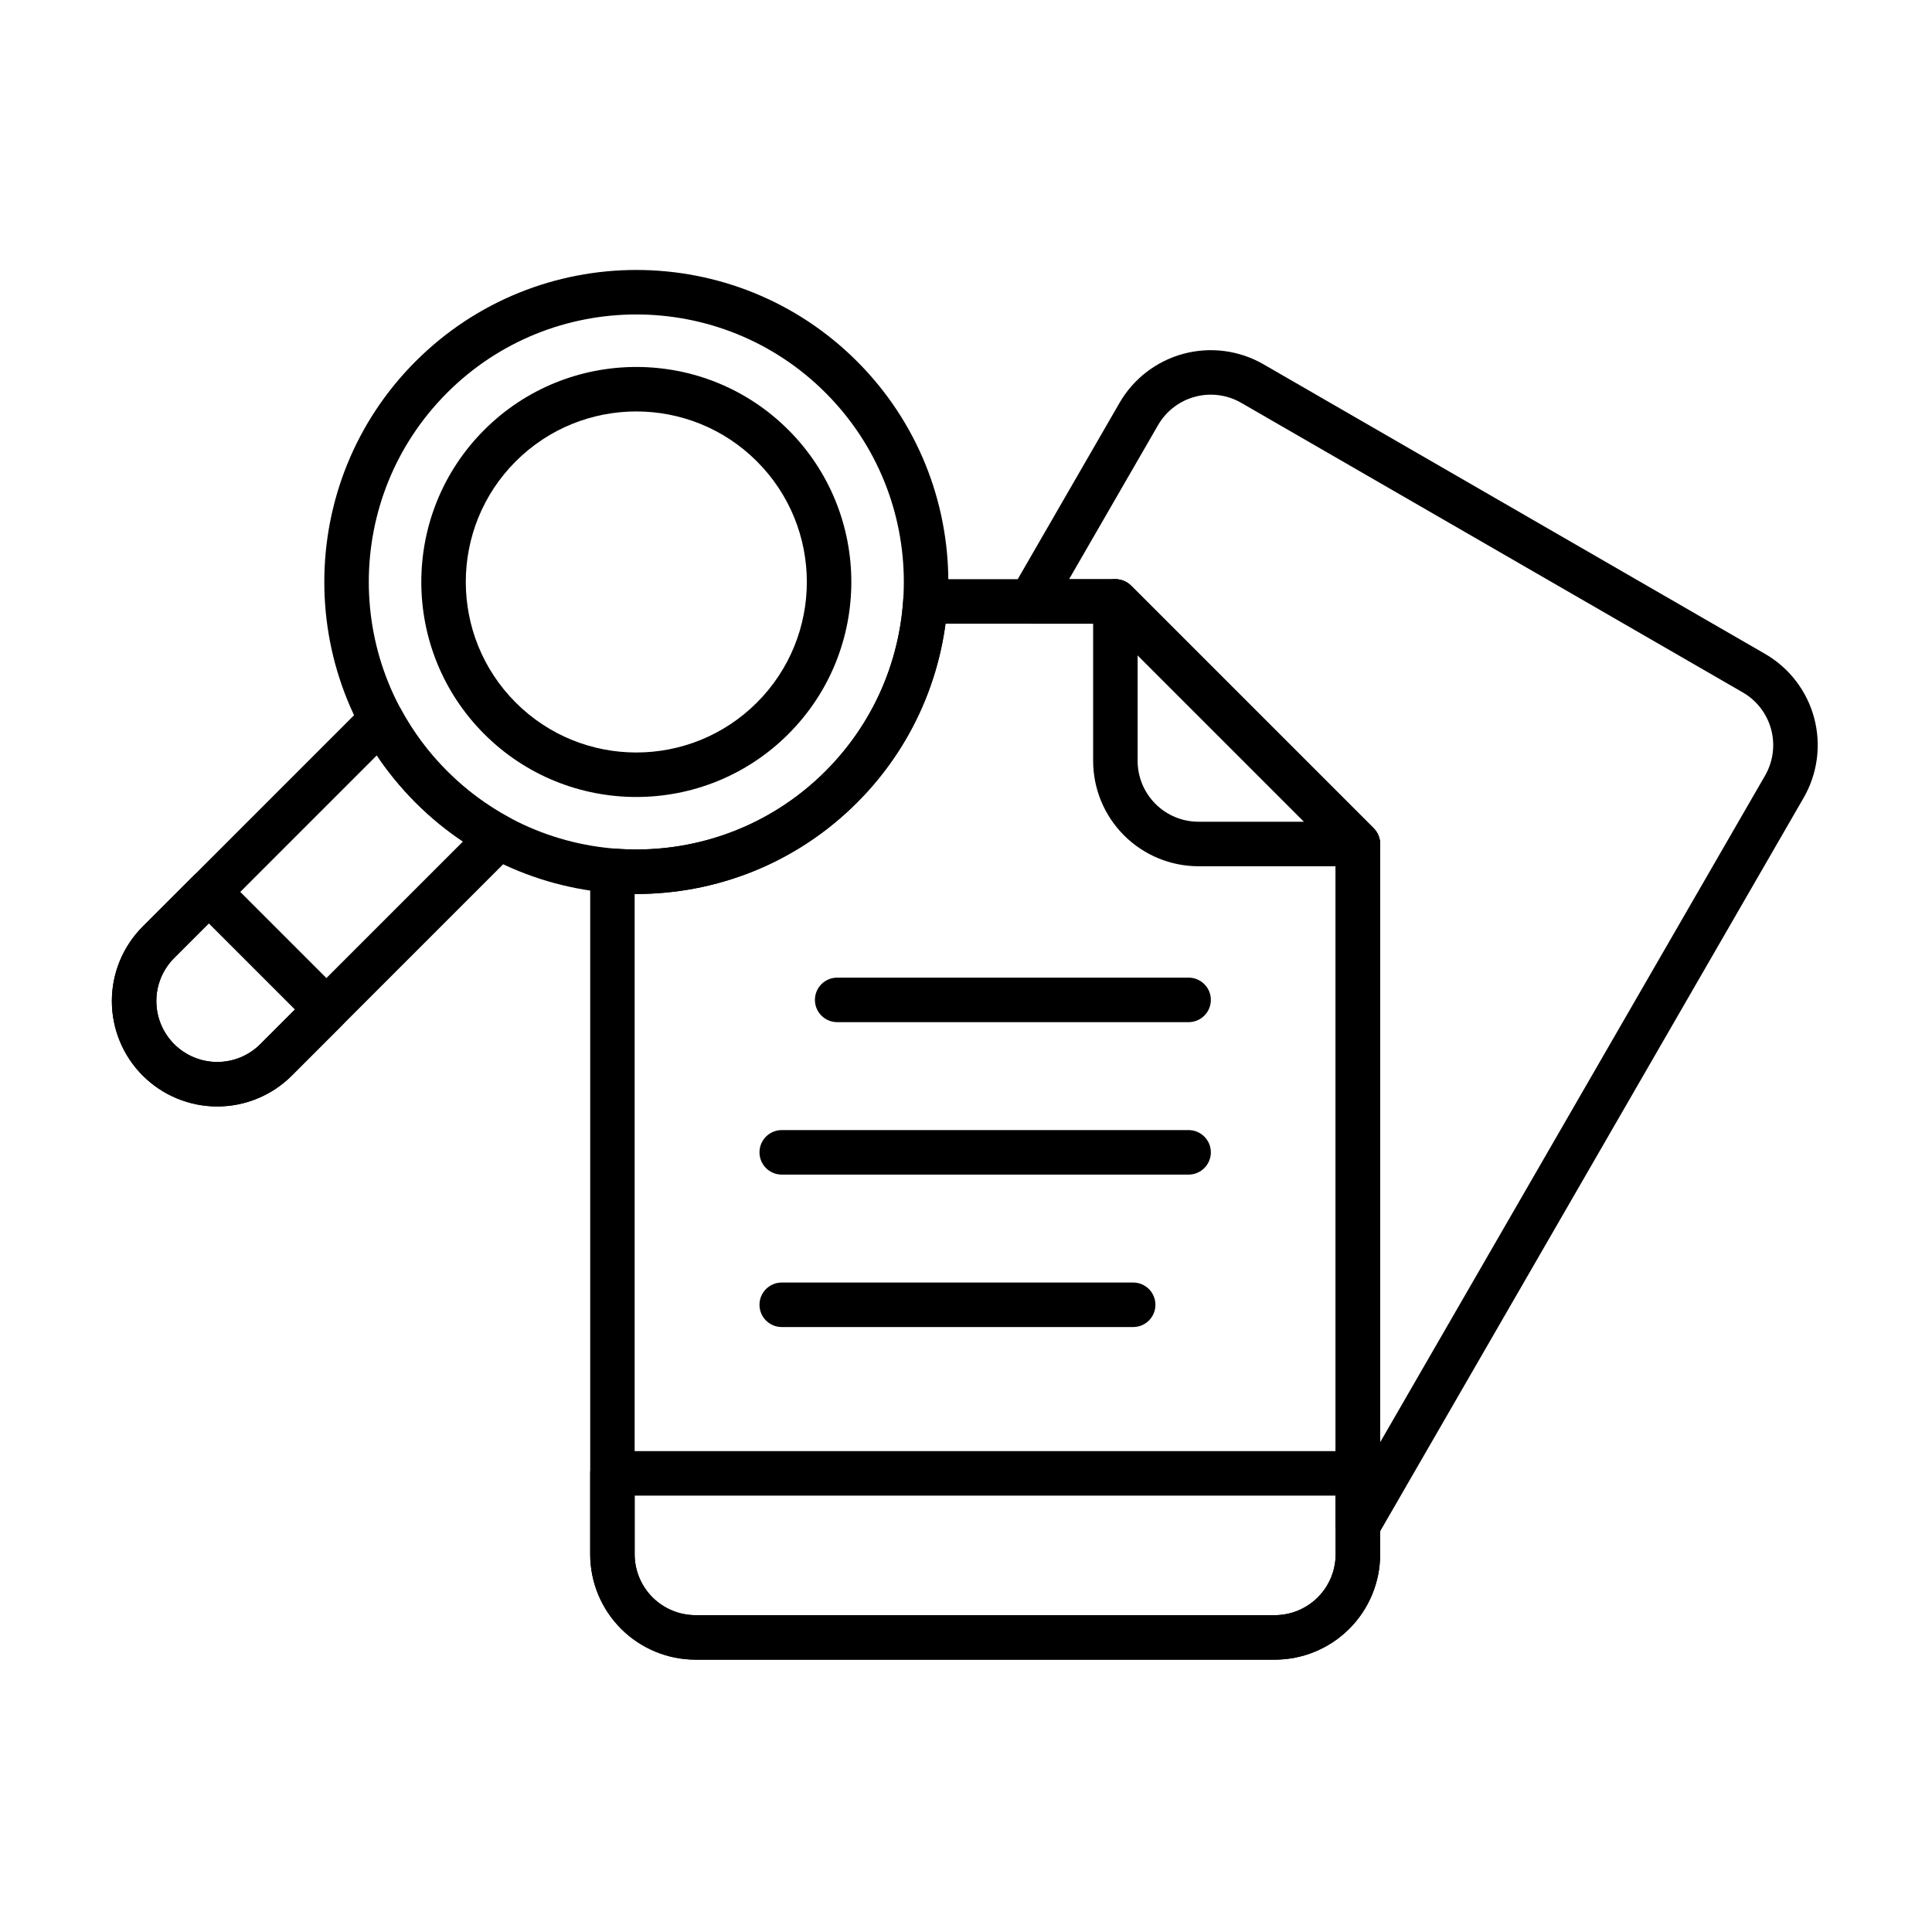 <?xml version="1.0" encoding="UTF-8"?>
<!-- Uploaded to: SVG Repo, www.svgrepo.com, Generator: SVG Repo Mixer Tools -->
<svg fill="#000000" width="800px" height="800px" version="1.1" viewBox="144 144 512 512" xmlns="http://www.w3.org/2000/svg">
 <g fill-rule="evenodd">
  <path d="m352.93 257.93c-22.242-22.242-58.355-22.242-80.598 0-22.242 22.242-22.242 58.355 0 80.598 22.242 22.242 58.355 22.242 80.598 0 22.242-22.242 22.242-58.355 0-80.598zm-8.34 8.34c17.641 17.641 17.641 46.281 0 63.918-17.641 17.641-46.281 17.641-63.918 0-17.641-17.641-17.641-46.281 0-63.918 17.641-17.641 46.281-17.641 63.918 0z"/>
  <path d="m234.67 415.7c2.301-2.301 2.301-6.035 0-8.34l-31.164-31.164c-2.301-2.301-6.035-2.301-8.34 0l-13.344 13.344c-5.238 5.238-8.18 12.344-8.18 19.75s2.941 14.512 8.18 19.754c5.238 5.238 12.344 8.18 19.754 8.18 7.406 0 14.512-2.941 19.754-8.18l13.344-13.344zm-12.512-4.168-9.172 9.172c-3.027 3.027-7.133 4.727-11.414 4.727s-8.387-1.699-11.414-4.727c-3.027-3.027-4.727-7.129-4.727-11.414 0-4.281 1.699-8.387 4.727-11.414l9.172-9.172z"/>
  <path d="m250.21 331.89c-0.883-1.641-2.492-2.766-4.336-3.035-1.844-0.27-3.707 0.348-5.023 1.664l-59.023 59.023c-5.238 5.238-8.18 12.344-8.18 19.75s2.941 14.512 8.18 19.754c5.238 5.238 12.344 8.18 19.754 8.18 7.406 0 14.512-2.941 19.754-8.18 0 0 59.02-59.023 59.02-59.023 1.316-1.316 1.934-3.18 1.664-5.023s-1.395-3.453-3.035-4.336c-5.918-3.191-11.48-7.289-16.48-12.289s-9.098-10.562-12.289-16.48zm-6.348 12.297c2.957 4.422 6.391 8.621 10.297 12.527 3.906 3.902 8.105 7.336 12.527 10.297l-53.695 53.695c-3.027 3.027-7.133 4.727-11.414 4.727s-8.387-1.699-11.414-4.727-4.727-7.129-4.727-11.414c0-4.281 1.699-8.387 4.727-11.414l53.695-53.695z"/>
  <path d="m509.75 534.46c0-3.258-2.641-5.898-5.898-5.898h-197.55c-3.258 0-5.898 2.641-5.898 5.898v21.434c0 7.406 2.945 14.512 8.184 19.75 5.238 5.238 12.344 8.184 19.754 8.184h153.48c7.406 0 14.512-2.945 19.75-8.184 5.238-5.238 8.184-12.344 8.184-19.75v-21.434zm-11.793 5.898v15.539c0 4.281-1.699 8.387-4.727 11.414-3.027 3.027-7.133 4.727-11.414 4.727h-153.48c-4.281 0-8.387-1.699-11.414-4.727-3.027-3.027-4.731-7.133-4.731-11.414v-15.539z"/>
  <path d="m503.86 373.56c2.387 0 4.535-1.438 5.449-3.641 0.914-2.203 0.41-4.738-1.277-6.426l-64.273-64.273c-1.688-1.688-4.223-2.191-6.426-1.281-2.203 0.914-3.641 3.062-3.641 5.449v42.238c0 7.406 2.941 14.516 8.184 19.754 5.238 5.238 12.344 8.184 19.75 8.184h42.238zm-14.234-11.793h-28.004c-4.281 0-8.387-1.699-11.414-4.731-3.027-3.027-4.727-7.129-4.727-11.414v-28.004l44.145 44.145z"/>
  <path d="m365.86 414.88h93.133c3.254 0 5.898-2.641 5.898-5.898 0-3.254-2.641-5.898-5.898-5.898h-93.133c-3.254 0-5.898 2.644-5.898 5.898 0 3.254 2.644 5.898 5.898 5.898z"/>
  <path d="m351.17 455.28h107.82c3.254 0 5.898-2.644 5.898-5.898 0-3.254-2.641-5.898-5.898-5.898h-107.82c-3.254 0-5.898 2.641-5.898 5.898 0 3.254 2.641 5.898 5.898 5.898z"/>
  <path d="m351.17 495.68h93.133c3.254 0 5.898-2.641 5.898-5.898 0-3.254-2.641-5.898-5.898-5.898h-93.133c-3.254 0-5.898 2.641-5.898 5.898 0 3.254 2.641 5.898 5.898 5.898z"/>
  <path d="m412 300.44c-1.055 1.824-1.055 4.07 0 5.898 1.055 1.824 3 2.949 5.106 2.949h20.027s60.82 60.82 60.82 60.82v178.13c0 2.668 1.793 5.004 4.371 5.695s5.297-0.438 6.633-2.746l113.02-195.75c3.703-6.414 4.707-14.039 2.789-21.195s-6.602-13.258-13.016-16.961c-32.918-19.004-99.996-57.73-132.91-76.738-6.414-3.703-14.039-4.707-21.195-2.789-7.156 1.918-13.258 6.598-16.961 13.016l-28.68 49.676zm15.32-2.949 23.574-40.828c2.141-3.707 5.664-6.414 9.801-7.519 4.133-1.109 8.539-0.527 12.246 1.613l132.91 76.738c3.707 2.141 6.41 5.664 7.519 9.801 1.109 4.133 0.527 8.539-1.613 12.246l-102.02 176.7v-158.57c0-1.562-0.621-3.062-1.727-4.172l-64.273-64.273c-1.109-1.109-2.606-1.727-4.172-1.727h-12.254z"/>
  <path d="m371.11 239.75c-32.273-32.277-84.68-32.277-116.96 0-32.273 32.273-32.273 84.68 0 116.96 32.277 32.273 84.68 32.273 116.96 0 32.277-32.277 32.277-84.68 0-116.96zm-8.34 8.34c27.672 27.672 27.672 72.605 0 100.28-27.672 27.672-72.605 27.672-100.28 0s-27.672-72.605 0-100.28 72.605-27.672 100.28 0z"/>
  <path d="m389.25 297.49c-3.106 0-5.676 2.406-5.883 5.504-1.105 16.535-7.969 32.75-20.594 45.375-15.324 15.324-35.938 22.16-55.984 20.512-1.641-0.133-3.266 0.426-4.477 1.543-1.211 1.113-1.902 2.688-1.902 4.336v181.13c0 7.406 2.945 14.512 8.184 19.75 5.238 5.238 12.344 8.184 19.754 8.184h153.48c7.406 0 14.512-2.945 19.75-8.184s8.184-12.344 8.184-19.75v-188.23c0-1.562-0.621-3.062-1.727-4.172l-64.273-64.273c-1.109-1.109-2.606-1.727-4.172-1.727h-50.328zm5.332 11.793h42.555l60.82 60.82v185.79c0 4.281-1.699 8.387-4.727 11.414-3.027 3.027-7.133 4.727-11.414 4.727h-153.48c-4.281 0-8.387-1.699-11.414-4.727-3.027-3.027-4.731-7.133-4.731-11.414v-174.98c21.316 0.113 42.664-7.961 58.91-24.207 13.32-13.32 21.145-30.07 23.469-47.426z"/>
 </g>
</svg>